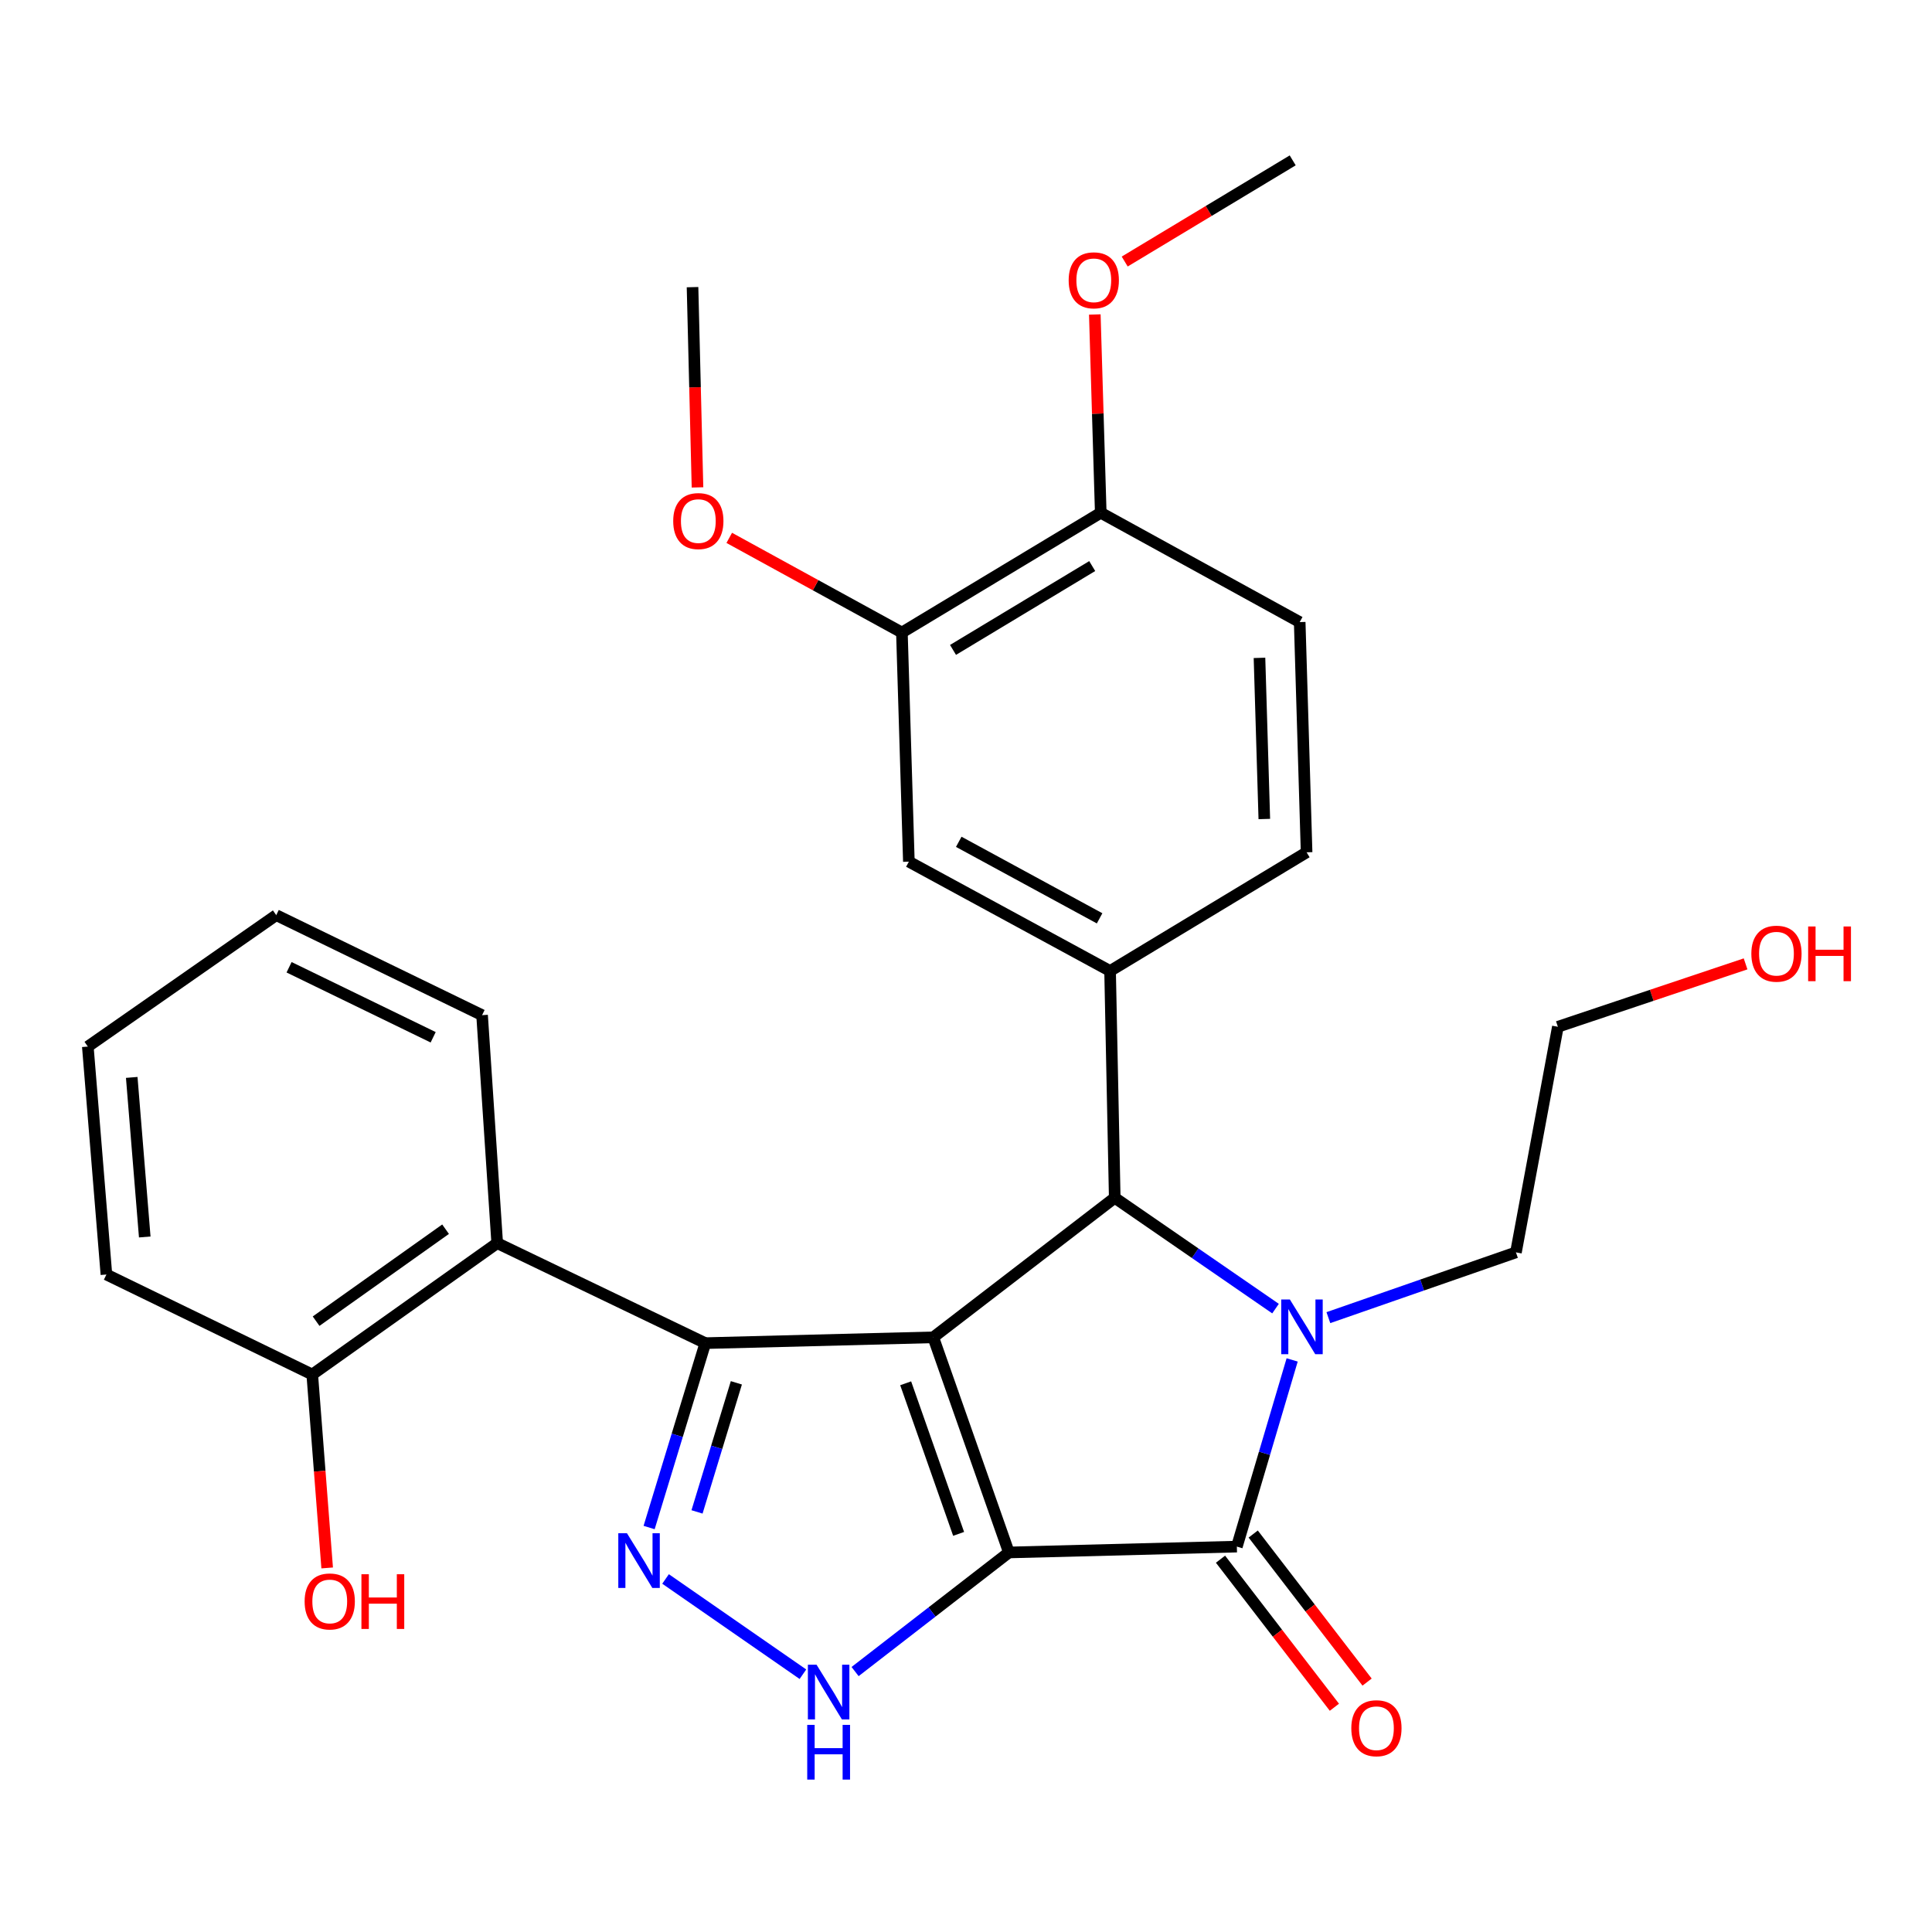 <?xml version='1.0' encoding='iso-8859-1'?>
<svg version='1.1' baseProfile='full'
              xmlns='http://www.w3.org/2000/svg'
                      xmlns:rdkit='http://www.rdkit.org/xml'
                      xmlns:xlink='http://www.w3.org/1999/xlink'
                  xml:space='preserve'
width='1000px' height='1000px' viewBox='0 0 1000 1000'>
<!-- END OF HEADER -->
<rect style='opacity:1.0;fill:#FFFFFF;stroke:none' width='1000' height='1000' x='0' y='0'> </rect>
<path class='bond-0' d='M 522.201,803.55 L 483.055,692.201' style='fill:none;fill-rule:evenodd;stroke:#000000;stroke-width:6px;stroke-linecap:butt;stroke-linejoin:miter;stroke-opacity:1' />
<path class='bond-0' d='M 496.179,793.931 L 468.777,715.987' style='fill:none;fill-rule:evenodd;stroke:#000000;stroke-width:6px;stroke-linecap:butt;stroke-linejoin:miter;stroke-opacity:1' />
<path class='bond-2' d='M 522.201,803.55 L 640.195,800.524' style='fill:none;fill-rule:evenodd;stroke:#000000;stroke-width:6px;stroke-linecap:butt;stroke-linejoin:miter;stroke-opacity:1' />
<path class='bond-6' d='M 522.201,803.55 L 482.395,834.375' style='fill:none;fill-rule:evenodd;stroke:#000000;stroke-width:6px;stroke-linecap:butt;stroke-linejoin:miter;stroke-opacity:1' />
<path class='bond-6' d='M 482.395,834.375 L 442.59,865.2' style='fill:none;fill-rule:evenodd;stroke:#0000FF;stroke-width:6px;stroke-linecap:butt;stroke-linejoin:miter;stroke-opacity:1' />
<path class='bond-1' d='M 483.055,692.201 L 365.073,695.203' style='fill:none;fill-rule:evenodd;stroke:#000000;stroke-width:6px;stroke-linecap:butt;stroke-linejoin:miter;stroke-opacity:1' />
<path class='bond-4' d='M 483.055,692.201 L 576.985,619.974' style='fill:none;fill-rule:evenodd;stroke:#000000;stroke-width:6px;stroke-linecap:butt;stroke-linejoin:miter;stroke-opacity:1' />
<path class='bond-8' d='M 365.073,695.203 L 257.355,643.444' style='fill:none;fill-rule:evenodd;stroke:#000000;stroke-width:6px;stroke-linecap:butt;stroke-linejoin:miter;stroke-opacity:1' />
<path class='bond-28' d='M 365.073,695.203 L 350.527,742.926' style='fill:none;fill-rule:evenodd;stroke:#000000;stroke-width:6px;stroke-linecap:butt;stroke-linejoin:miter;stroke-opacity:1' />
<path class='bond-28' d='M 350.527,742.926 L 335.981,790.649' style='fill:none;fill-rule:evenodd;stroke:#0000FF;stroke-width:6px;stroke-linecap:butt;stroke-linejoin:miter;stroke-opacity:1' />
<path class='bond-28' d='M 381.14,715.747 L 370.958,749.153' style='fill:none;fill-rule:evenodd;stroke:#000000;stroke-width:6px;stroke-linecap:butt;stroke-linejoin:miter;stroke-opacity:1' />
<path class='bond-28' d='M 370.958,749.153 L 360.776,782.559' style='fill:none;fill-rule:evenodd;stroke:#0000FF;stroke-width:6px;stroke-linecap:butt;stroke-linejoin:miter;stroke-opacity:1' />
<path class='bond-3' d='M 640.195,800.524 L 654.507,752.208' style='fill:none;fill-rule:evenodd;stroke:#000000;stroke-width:6px;stroke-linecap:butt;stroke-linejoin:miter;stroke-opacity:1' />
<path class='bond-3' d='M 654.507,752.208 L 668.82,703.892' style='fill:none;fill-rule:evenodd;stroke:#0000FF;stroke-width:6px;stroke-linecap:butt;stroke-linejoin:miter;stroke-opacity:1' />
<path class='bond-11' d='M 631.73,807.035 L 661.203,845.353' style='fill:none;fill-rule:evenodd;stroke:#000000;stroke-width:6px;stroke-linecap:butt;stroke-linejoin:miter;stroke-opacity:1' />
<path class='bond-11' d='M 661.203,845.353 L 690.676,883.671' style='fill:none;fill-rule:evenodd;stroke:#FF0000;stroke-width:6px;stroke-linecap:butt;stroke-linejoin:miter;stroke-opacity:1' />
<path class='bond-11' d='M 648.659,794.013 L 678.133,832.331' style='fill:none;fill-rule:evenodd;stroke:#000000;stroke-width:6px;stroke-linecap:butt;stroke-linejoin:miter;stroke-opacity:1' />
<path class='bond-11' d='M 678.133,832.331 L 707.606,870.649' style='fill:none;fill-rule:evenodd;stroke:#FF0000;stroke-width:6px;stroke-linecap:butt;stroke-linejoin:miter;stroke-opacity:1' />
<path class='bond-16' d='M 687.565,682.009 L 736.107,665.118' style='fill:none;fill-rule:evenodd;stroke:#0000FF;stroke-width:6px;stroke-linecap:butt;stroke-linejoin:miter;stroke-opacity:1' />
<path class='bond-16' d='M 736.107,665.118 L 784.649,648.226' style='fill:none;fill-rule:evenodd;stroke:#000000;stroke-width:6px;stroke-linecap:butt;stroke-linejoin:miter;stroke-opacity:1' />
<path class='bond-29' d='M 660.211,677.336 L 618.598,648.655' style='fill:none;fill-rule:evenodd;stroke:#0000FF;stroke-width:6px;stroke-linecap:butt;stroke-linejoin:miter;stroke-opacity:1' />
<path class='bond-29' d='M 618.598,648.655 L 576.985,619.974' style='fill:none;fill-rule:evenodd;stroke:#000000;stroke-width:6px;stroke-linecap:butt;stroke-linejoin:miter;stroke-opacity:1' />
<path class='bond-7' d='M 576.985,619.974 L 574.576,502.585' style='fill:none;fill-rule:evenodd;stroke:#000000;stroke-width:6px;stroke-linecap:butt;stroke-linejoin:miter;stroke-opacity:1' />
<path class='bond-5' d='M 344.494,817.269 L 415.592,866.573' style='fill:none;fill-rule:evenodd;stroke:#0000FF;stroke-width:6px;stroke-linecap:butt;stroke-linejoin:miter;stroke-opacity:1' />
<path class='bond-9' d='M 574.576,502.585 L 470.43,445.996' style='fill:none;fill-rule:evenodd;stroke:#000000;stroke-width:6px;stroke-linecap:butt;stroke-linejoin:miter;stroke-opacity:1' />
<path class='bond-9' d='M 569.152,475.329 L 496.249,435.718' style='fill:none;fill-rule:evenodd;stroke:#000000;stroke-width:6px;stroke-linecap:butt;stroke-linejoin:miter;stroke-opacity:1' />
<path class='bond-13' d='M 574.576,502.585 L 676.29,441.155' style='fill:none;fill-rule:evenodd;stroke:#000000;stroke-width:6px;stroke-linecap:butt;stroke-linejoin:miter;stroke-opacity:1' />
<path class='bond-12' d='M 257.355,643.444 L 161.621,711.447' style='fill:none;fill-rule:evenodd;stroke:#000000;stroke-width:6px;stroke-linecap:butt;stroke-linejoin:miter;stroke-opacity:1' />
<path class='bond-12' d='M 230.626,636.232 L 163.612,683.834' style='fill:none;fill-rule:evenodd;stroke:#000000;stroke-width:6px;stroke-linecap:butt;stroke-linejoin:miter;stroke-opacity:1' />
<path class='bond-19' d='M 257.355,643.444 L 249.523,525.45' style='fill:none;fill-rule:evenodd;stroke:#000000;stroke-width:6px;stroke-linecap:butt;stroke-linejoin:miter;stroke-opacity:1' />
<path class='bond-10' d='M 470.43,445.996 L 466.823,327.397' style='fill:none;fill-rule:evenodd;stroke:#000000;stroke-width:6px;stroke-linecap:butt;stroke-linejoin:miter;stroke-opacity:1' />
<path class='bond-17' d='M 466.823,327.397 L 422.14,302.898' style='fill:none;fill-rule:evenodd;stroke:#000000;stroke-width:6px;stroke-linecap:butt;stroke-linejoin:miter;stroke-opacity:1' />
<path class='bond-17' d='M 422.14,302.898 L 377.458,278.398' style='fill:none;fill-rule:evenodd;stroke:#FF0000;stroke-width:6px;stroke-linecap:butt;stroke-linejoin:miter;stroke-opacity:1' />
<path class='bond-30' d='M 466.823,327.397 L 569.747,265.398' style='fill:none;fill-rule:evenodd;stroke:#000000;stroke-width:6px;stroke-linecap:butt;stroke-linejoin:miter;stroke-opacity:1' />
<path class='bond-30' d='M 493.282,336.393 L 565.329,292.994' style='fill:none;fill-rule:evenodd;stroke:#000000;stroke-width:6px;stroke-linecap:butt;stroke-linejoin:miter;stroke-opacity:1' />
<path class='bond-18' d='M 161.621,711.447 L 165.482,761.504' style='fill:none;fill-rule:evenodd;stroke:#000000;stroke-width:6px;stroke-linecap:butt;stroke-linejoin:miter;stroke-opacity:1' />
<path class='bond-18' d='M 165.482,761.504 L 169.343,811.561' style='fill:none;fill-rule:evenodd;stroke:#FF0000;stroke-width:6px;stroke-linecap:butt;stroke-linejoin:miter;stroke-opacity:1' />
<path class='bond-22' d='M 161.621,711.447 L 55.078,659.689' style='fill:none;fill-rule:evenodd;stroke:#000000;stroke-width:6px;stroke-linecap:butt;stroke-linejoin:miter;stroke-opacity:1' />
<path class='bond-15' d='M 676.29,441.155 L 672.719,321.998' style='fill:none;fill-rule:evenodd;stroke:#000000;stroke-width:6px;stroke-linecap:butt;stroke-linejoin:miter;stroke-opacity:1' />
<path class='bond-15' d='M 654.406,423.922 L 651.906,340.512' style='fill:none;fill-rule:evenodd;stroke:#000000;stroke-width:6px;stroke-linecap:butt;stroke-linejoin:miter;stroke-opacity:1' />
<path class='bond-14' d='M 569.747,265.398 L 672.719,321.998' style='fill:none;fill-rule:evenodd;stroke:#000000;stroke-width:6px;stroke-linecap:butt;stroke-linejoin:miter;stroke-opacity:1' />
<path class='bond-20' d='M 569.747,265.398 L 568.21,214.088' style='fill:none;fill-rule:evenodd;stroke:#000000;stroke-width:6px;stroke-linecap:butt;stroke-linejoin:miter;stroke-opacity:1' />
<path class='bond-20' d='M 568.21,214.088 L 566.672,162.779' style='fill:none;fill-rule:evenodd;stroke:#FF0000;stroke-width:6px;stroke-linecap:butt;stroke-linejoin:miter;stroke-opacity:1' />
<path class='bond-23' d='M 784.649,648.226 L 806.352,531.454' style='fill:none;fill-rule:evenodd;stroke:#000000;stroke-width:6px;stroke-linecap:butt;stroke-linejoin:miter;stroke-opacity:1' />
<path class='bond-24' d='M 361.024,252.277 L 359.738,200.452' style='fill:none;fill-rule:evenodd;stroke:#FF0000;stroke-width:6px;stroke-linecap:butt;stroke-linejoin:miter;stroke-opacity:1' />
<path class='bond-24' d='M 359.738,200.452 L 358.452,148.626' style='fill:none;fill-rule:evenodd;stroke:#000000;stroke-width:6px;stroke-linecap:butt;stroke-linejoin:miter;stroke-opacity:1' />
<path class='bond-26' d='M 249.523,525.45 L 142.98,473.68' style='fill:none;fill-rule:evenodd;stroke:#000000;stroke-width:6px;stroke-linecap:butt;stroke-linejoin:miter;stroke-opacity:1' />
<path class='bond-26' d='M 224.207,536.895 L 149.627,500.656' style='fill:none;fill-rule:evenodd;stroke:#000000;stroke-width:6px;stroke-linecap:butt;stroke-linejoin:miter;stroke-opacity:1' />
<path class='bond-25' d='M 582.144,135.37 L 625.622,109.189' style='fill:none;fill-rule:evenodd;stroke:#FF0000;stroke-width:6px;stroke-linecap:butt;stroke-linejoin:miter;stroke-opacity:1' />
<path class='bond-25' d='M 625.622,109.189 L 669.1,83.008' style='fill:none;fill-rule:evenodd;stroke:#000000;stroke-width:6px;stroke-linecap:butt;stroke-linejoin:miter;stroke-opacity:1' />
<path class='bond-21' d='M 903.51,498.899 L 854.931,515.176' style='fill:none;fill-rule:evenodd;stroke:#FF0000;stroke-width:6px;stroke-linecap:butt;stroke-linejoin:miter;stroke-opacity:1' />
<path class='bond-21' d='M 854.931,515.176 L 806.352,531.454' style='fill:none;fill-rule:evenodd;stroke:#000000;stroke-width:6px;stroke-linecap:butt;stroke-linejoin:miter;stroke-opacity:1' />
<path class='bond-31' d='M 55.078,659.689 L 45.455,541.706' style='fill:none;fill-rule:evenodd;stroke:#000000;stroke-width:6px;stroke-linecap:butt;stroke-linejoin:miter;stroke-opacity:1' />
<path class='bond-31' d='M 74.922,640.255 L 68.186,557.667' style='fill:none;fill-rule:evenodd;stroke:#000000;stroke-width:6px;stroke-linecap:butt;stroke-linejoin:miter;stroke-opacity:1' />
<path class='bond-27' d='M 142.98,473.68 L 45.455,541.706' style='fill:none;fill-rule:evenodd;stroke:#000000;stroke-width:6px;stroke-linecap:butt;stroke-linejoin:miter;stroke-opacity:1' />
<path  class='atom-4' d='M 667.634 672.606
L 676.914 687.606
Q 677.834 689.086, 679.314 691.766
Q 680.794 694.446, 680.874 694.606
L 680.874 672.606
L 684.634 672.606
L 684.634 700.926
L 680.754 700.926
L 670.794 684.526
Q 669.634 682.606, 668.394 680.406
Q 667.194 678.206, 666.834 677.526
L 666.834 700.926
L 663.154 700.926
L 663.154 672.606
L 667.634 672.606
' fill='#0000FF'/>
<path  class='atom-6' d='M 324.509 793.591
L 333.789 808.591
Q 334.709 810.071, 336.189 812.751
Q 337.669 815.431, 337.749 815.591
L 337.749 793.591
L 341.509 793.591
L 341.509 821.911
L 337.629 821.911
L 327.669 805.511
Q 326.509 803.591, 325.269 801.391
Q 324.069 799.191, 323.709 798.511
L 323.709 821.911
L 320.029 821.911
L 320.029 793.591
L 324.509 793.591
' fill='#0000FF'/>
<path  class='atom-7' d='M 422.639 861.641
L 431.919 876.641
Q 432.839 878.121, 434.319 880.801
Q 435.799 883.481, 435.879 883.641
L 435.879 861.641
L 439.639 861.641
L 439.639 889.961
L 435.759 889.961
L 425.799 873.561
Q 424.639 871.641, 423.399 869.441
Q 422.199 867.241, 421.839 866.561
L 421.839 889.961
L 418.159 889.961
L 418.159 861.641
L 422.639 861.641
' fill='#0000FF'/>
<path  class='atom-7' d='M 417.819 892.793
L 421.659 892.793
L 421.659 904.833
L 436.139 904.833
L 436.139 892.793
L 439.979 892.793
L 439.979 921.113
L 436.139 921.113
L 436.139 908.033
L 421.659 908.033
L 421.659 921.113
L 417.819 921.113
L 417.819 892.793
' fill='#0000FF'/>
<path  class='atom-12' d='M 699.434 894.522
Q 699.434 887.722, 702.794 883.922
Q 706.154 880.122, 712.434 880.122
Q 718.714 880.122, 722.074 883.922
Q 725.434 887.722, 725.434 894.522
Q 725.434 901.402, 722.034 905.322
Q 718.634 909.202, 712.434 909.202
Q 706.194 909.202, 702.794 905.322
Q 699.434 901.442, 699.434 894.522
M 712.434 906.002
Q 716.754 906.002, 719.074 903.122
Q 721.434 900.202, 721.434 894.522
Q 721.434 888.962, 719.074 886.162
Q 716.754 883.322, 712.434 883.322
Q 708.114 883.322, 705.754 886.122
Q 703.434 888.922, 703.434 894.522
Q 703.434 900.242, 705.754 903.122
Q 708.114 906.002, 712.434 906.002
' fill='#FF0000'/>
<path  class='atom-18' d='M 348.454 269.703
Q 348.454 262.903, 351.814 259.103
Q 355.174 255.303, 361.454 255.303
Q 367.734 255.303, 371.094 259.103
Q 374.454 262.903, 374.454 269.703
Q 374.454 276.583, 371.054 280.503
Q 367.654 284.383, 361.454 284.383
Q 355.214 284.383, 351.814 280.503
Q 348.454 276.623, 348.454 269.703
M 361.454 281.183
Q 365.774 281.183, 368.094 278.303
Q 370.454 275.383, 370.454 269.703
Q 370.454 264.143, 368.094 261.343
Q 365.774 258.503, 361.454 258.503
Q 357.134 258.503, 354.774 261.303
Q 352.454 264.103, 352.454 269.703
Q 352.454 275.423, 354.774 278.303
Q 357.134 281.183, 361.454 281.183
' fill='#FF0000'/>
<path  class='atom-19' d='M 157.675 828.904
Q 157.675 822.104, 161.035 818.304
Q 164.395 814.504, 170.675 814.504
Q 176.955 814.504, 180.315 818.304
Q 183.675 822.104, 183.675 828.904
Q 183.675 835.784, 180.275 839.704
Q 176.875 843.584, 170.675 843.584
Q 164.435 843.584, 161.035 839.704
Q 157.675 835.824, 157.675 828.904
M 170.675 840.384
Q 174.995 840.384, 177.315 837.504
Q 179.675 834.584, 179.675 828.904
Q 179.675 823.344, 177.315 820.544
Q 174.995 817.704, 170.675 817.704
Q 166.355 817.704, 163.995 820.504
Q 161.675 823.304, 161.675 828.904
Q 161.675 834.624, 163.995 837.504
Q 166.355 840.384, 170.675 840.384
' fill='#FF0000'/>
<path  class='atom-19' d='M 187.075 814.824
L 190.915 814.824
L 190.915 826.864
L 205.395 826.864
L 205.395 814.824
L 209.235 814.824
L 209.235 843.144
L 205.395 843.144
L 205.395 830.064
L 190.915 830.064
L 190.915 843.144
L 187.075 843.144
L 187.075 814.824
' fill='#FF0000'/>
<path  class='atom-21' d='M 553.14 145.087
Q 553.14 138.287, 556.5 134.487
Q 559.86 130.687, 566.14 130.687
Q 572.42 130.687, 575.78 134.487
Q 579.14 138.287, 579.14 145.087
Q 579.14 151.967, 575.74 155.887
Q 572.34 159.767, 566.14 159.767
Q 559.9 159.767, 556.5 155.887
Q 553.14 152.007, 553.14 145.087
M 566.14 156.567
Q 570.46 156.567, 572.78 153.687
Q 575.14 150.767, 575.14 145.087
Q 575.14 139.527, 572.78 136.727
Q 570.46 133.887, 566.14 133.887
Q 561.82 133.887, 559.46 136.687
Q 557.14 139.487, 557.14 145.087
Q 557.14 150.807, 559.46 153.687
Q 561.82 156.567, 566.14 156.567
' fill='#FF0000'/>
<path  class='atom-22' d='M 906.493 493.623
Q 906.493 486.823, 909.853 483.023
Q 913.213 479.223, 919.493 479.223
Q 925.773 479.223, 929.133 483.023
Q 932.493 486.823, 932.493 493.623
Q 932.493 500.503, 929.093 504.423
Q 925.693 508.303, 919.493 508.303
Q 913.253 508.303, 909.853 504.423
Q 906.493 500.543, 906.493 493.623
M 919.493 505.103
Q 923.813 505.103, 926.133 502.223
Q 928.493 499.303, 928.493 493.623
Q 928.493 488.063, 926.133 485.263
Q 923.813 482.423, 919.493 482.423
Q 915.173 482.423, 912.813 485.223
Q 910.493 488.023, 910.493 493.623
Q 910.493 499.343, 912.813 502.223
Q 915.173 505.103, 919.493 505.103
' fill='#FF0000'/>
<path  class='atom-22' d='M 935.893 479.543
L 939.733 479.543
L 939.733 491.583
L 954.213 491.583
L 954.213 479.543
L 958.053 479.543
L 958.053 507.863
L 954.213 507.863
L 954.213 494.783
L 939.733 494.783
L 939.733 507.863
L 935.893 507.863
L 935.893 479.543
' fill='#FF0000'/>
</svg>

